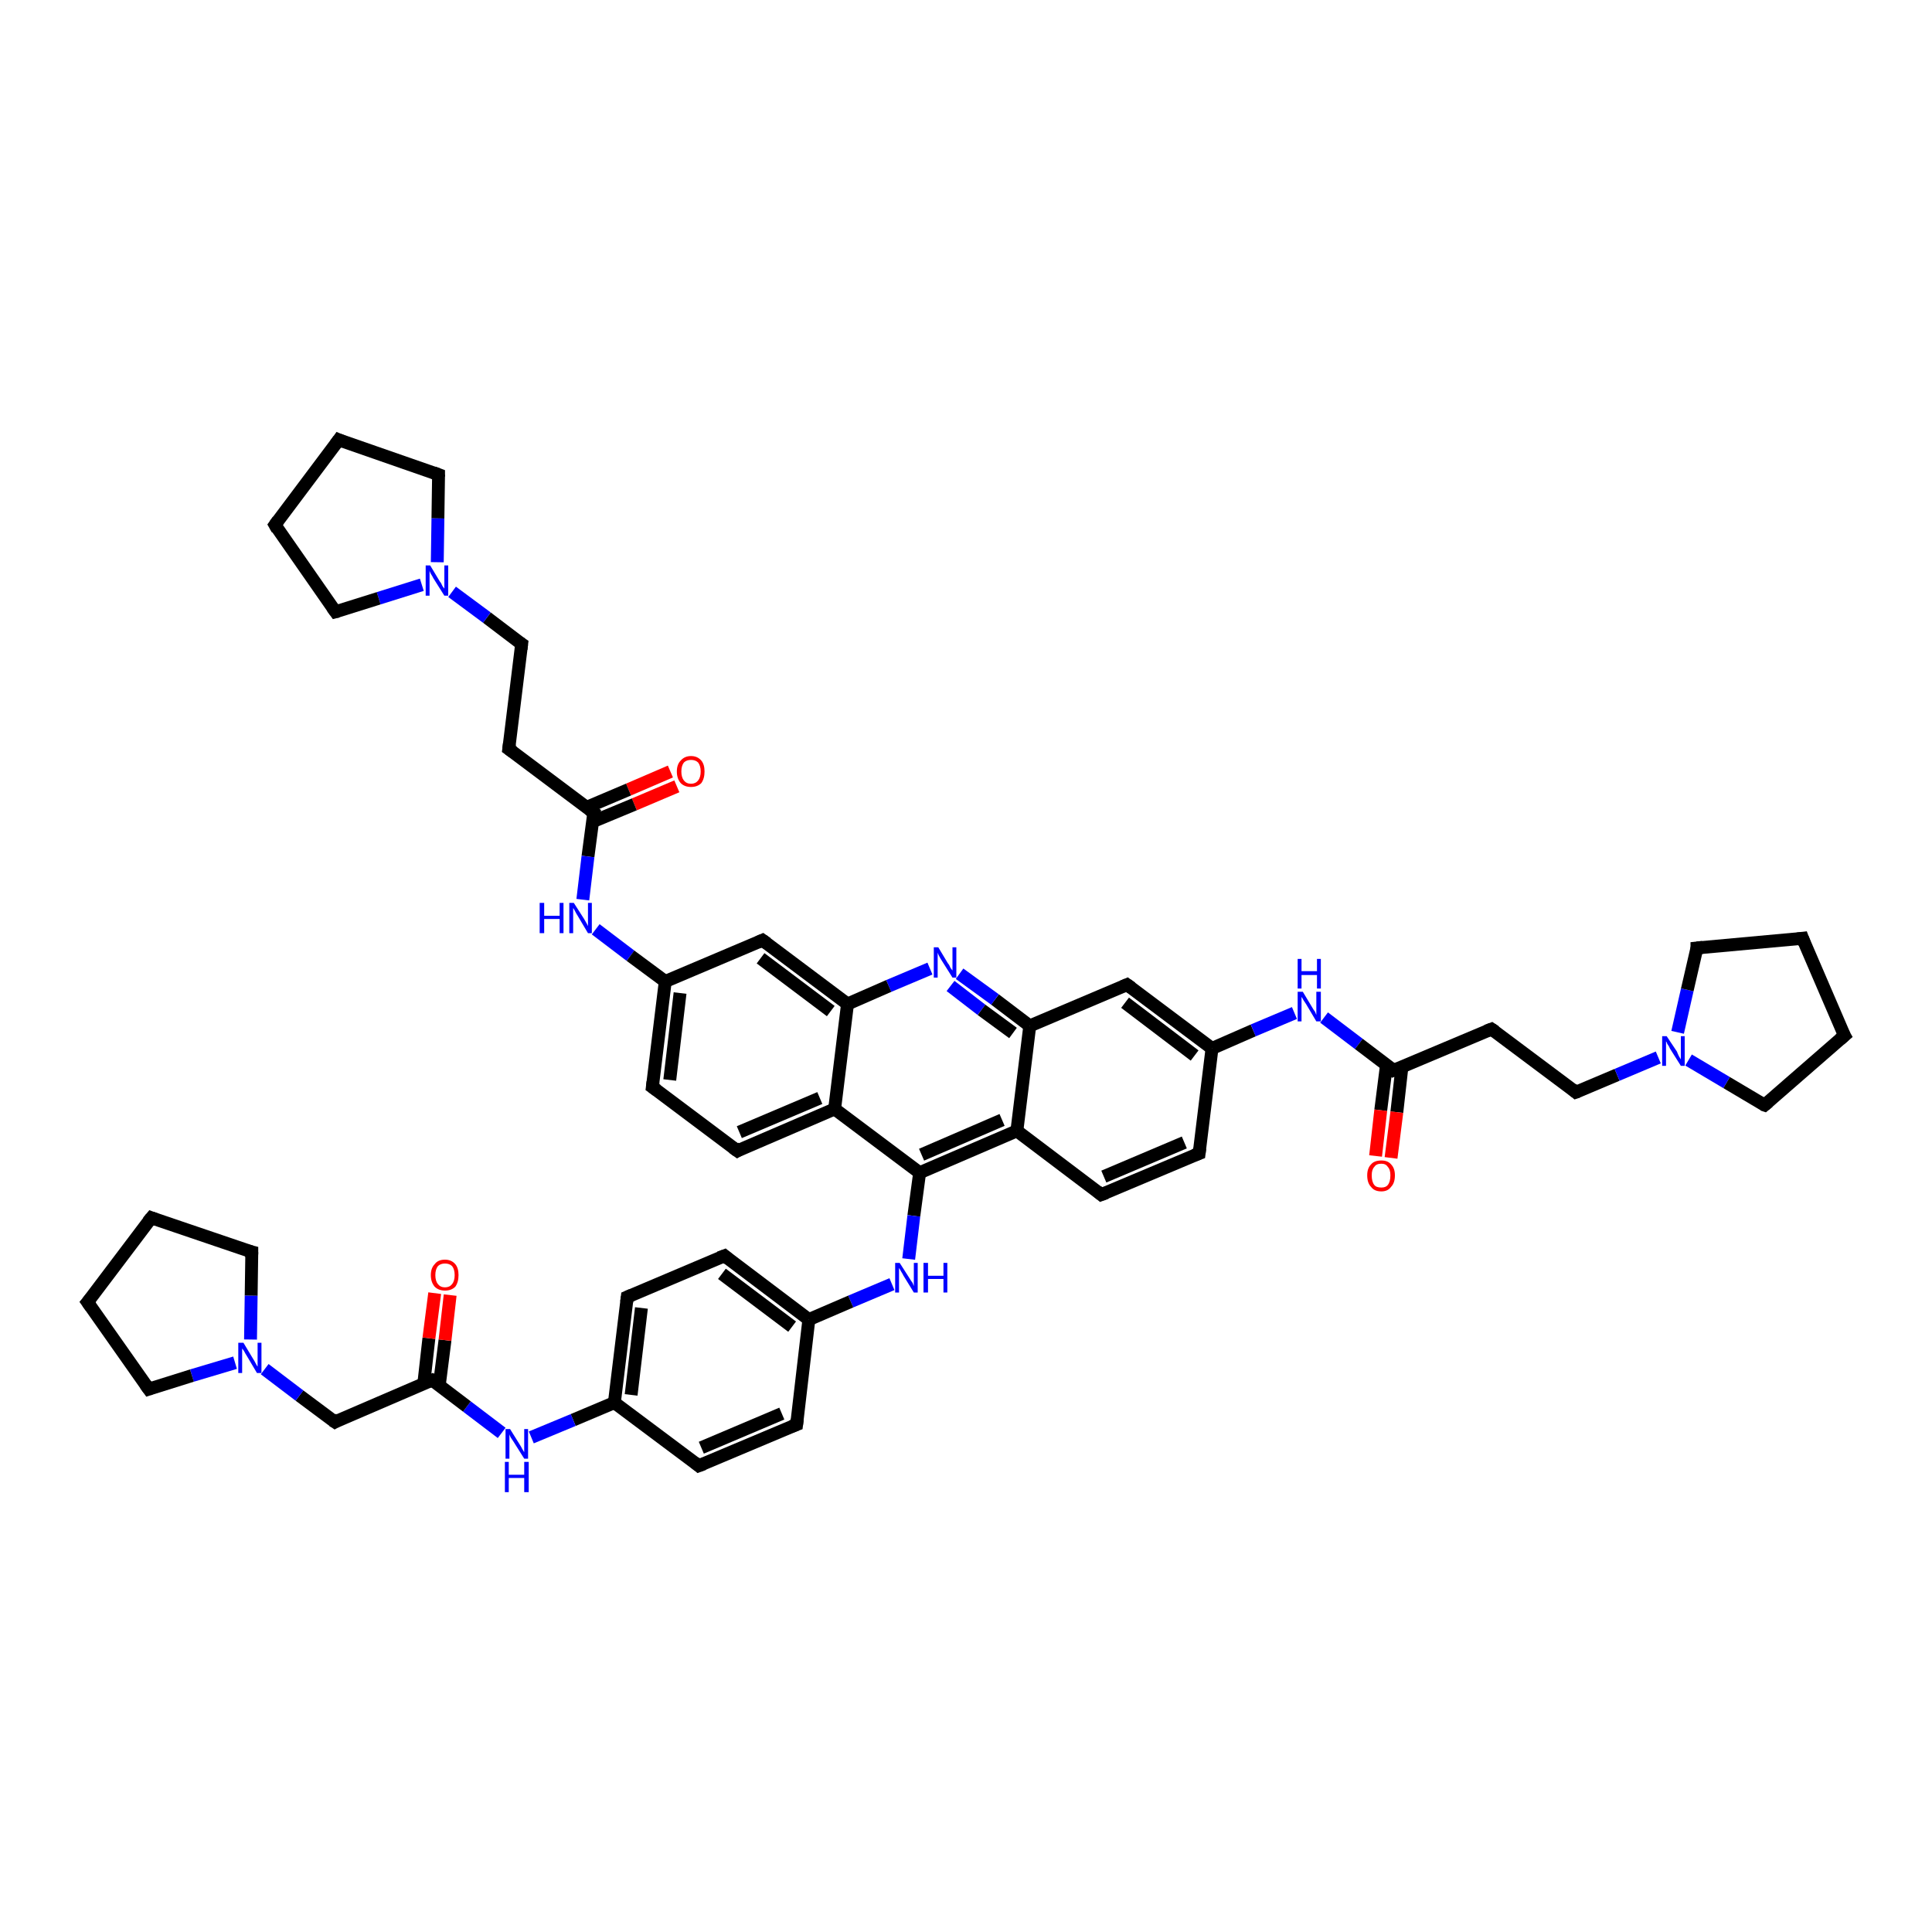 <?xml version='1.0' encoding='iso-8859-1'?>
<svg version='1.1' baseProfile='full'
              xmlns='http://www.w3.org/2000/svg'
                      xmlns:rdkit='http://www.rdkit.org/xml'
                      xmlns:xlink='http://www.w3.org/1999/xlink'
                  xml:space='preserve'
width='300px' height='300px' viewBox='0 0 300 300'>
<!-- END OF HEADER -->
<rect style='opacity:1.0;fill:#FFFFFF;stroke:none' width='300.0' height='300.0' x='0.0' y='0.0'> </rect>
<path class='bond-0 atom-0 atom-1' d='M 105.1,122.1 L 98.5,124.9' style='fill:none;fill-rule:evenodd;stroke:#FF0000;stroke-width:2.0px;stroke-linecap:butt;stroke-linejoin:miter;stroke-opacity:1' />
<path class='bond-0 atom-0 atom-1' d='M 98.5,124.9 L 92.0,127.6' style='fill:none;fill-rule:evenodd;stroke:#000000;stroke-width:2.0px;stroke-linecap:butt;stroke-linejoin:miter;stroke-opacity:1' />
<path class='bond-0 atom-0 atom-1' d='M 104.1,119.8 L 97.6,122.6' style='fill:none;fill-rule:evenodd;stroke:#FF0000;stroke-width:2.0px;stroke-linecap:butt;stroke-linejoin:miter;stroke-opacity:1' />
<path class='bond-0 atom-0 atom-1' d='M 97.6,122.6 L 91.0,125.4' style='fill:none;fill-rule:evenodd;stroke:#000000;stroke-width:2.0px;stroke-linecap:butt;stroke-linejoin:miter;stroke-opacity:1' />
<path class='bond-1 atom-1 atom-2' d='M 92.2,126.2 L 79.0,116.3' style='fill:none;fill-rule:evenodd;stroke:#000000;stroke-width:2.0px;stroke-linecap:butt;stroke-linejoin:miter;stroke-opacity:1' />
<path class='bond-2 atom-2 atom-3' d='M 79.0,116.3 L 81.0,100.0' style='fill:none;fill-rule:evenodd;stroke:#000000;stroke-width:2.0px;stroke-linecap:butt;stroke-linejoin:miter;stroke-opacity:1' />
<path class='bond-3 atom-3 atom-4' d='M 81.0,100.0 L 75.6,95.9' style='fill:none;fill-rule:evenodd;stroke:#000000;stroke-width:2.0px;stroke-linecap:butt;stroke-linejoin:miter;stroke-opacity:1' />
<path class='bond-3 atom-3 atom-4' d='M 75.6,95.9 L 70.2,91.9' style='fill:none;fill-rule:evenodd;stroke:#0000FF;stroke-width:2.0px;stroke-linecap:butt;stroke-linejoin:miter;stroke-opacity:1' />
<path class='bond-4 atom-4 atom-5' d='M 65.5,90.8 L 58.8,92.9' style='fill:none;fill-rule:evenodd;stroke:#0000FF;stroke-width:2.0px;stroke-linecap:butt;stroke-linejoin:miter;stroke-opacity:1' />
<path class='bond-4 atom-4 atom-5' d='M 58.8,92.9 L 52.1,95.0' style='fill:none;fill-rule:evenodd;stroke:#000000;stroke-width:2.0px;stroke-linecap:butt;stroke-linejoin:miter;stroke-opacity:1' />
<path class='bond-5 atom-5 atom-6' d='M 52.1,95.0 L 42.7,81.5' style='fill:none;fill-rule:evenodd;stroke:#000000;stroke-width:2.0px;stroke-linecap:butt;stroke-linejoin:miter;stroke-opacity:1' />
<path class='bond-6 atom-6 atom-7' d='M 42.7,81.5 L 52.6,68.3' style='fill:none;fill-rule:evenodd;stroke:#000000;stroke-width:2.0px;stroke-linecap:butt;stroke-linejoin:miter;stroke-opacity:1' />
<path class='bond-7 atom-7 atom-8' d='M 52.6,68.3 L 68.1,73.7' style='fill:none;fill-rule:evenodd;stroke:#000000;stroke-width:2.0px;stroke-linecap:butt;stroke-linejoin:miter;stroke-opacity:1' />
<path class='bond-8 atom-1 atom-9' d='M 92.2,126.2 L 91.3,133.0' style='fill:none;fill-rule:evenodd;stroke:#000000;stroke-width:2.0px;stroke-linecap:butt;stroke-linejoin:miter;stroke-opacity:1' />
<path class='bond-8 atom-1 atom-9' d='M 91.3,133.0 L 90.5,139.7' style='fill:none;fill-rule:evenodd;stroke:#0000FF;stroke-width:2.0px;stroke-linecap:butt;stroke-linejoin:miter;stroke-opacity:1' />
<path class='bond-9 atom-9 atom-10' d='M 92.5,144.3 L 97.9,148.4' style='fill:none;fill-rule:evenodd;stroke:#0000FF;stroke-width:2.0px;stroke-linecap:butt;stroke-linejoin:miter;stroke-opacity:1' />
<path class='bond-9 atom-9 atom-10' d='M 97.9,148.4 L 103.3,152.4' style='fill:none;fill-rule:evenodd;stroke:#000000;stroke-width:2.0px;stroke-linecap:butt;stroke-linejoin:miter;stroke-opacity:1' />
<path class='bond-10 atom-10 atom-11' d='M 103.3,152.4 L 101.3,168.8' style='fill:none;fill-rule:evenodd;stroke:#000000;stroke-width:2.0px;stroke-linecap:butt;stroke-linejoin:miter;stroke-opacity:1' />
<path class='bond-10 atom-10 atom-11' d='M 105.6,154.2 L 104.0,167.7' style='fill:none;fill-rule:evenodd;stroke:#000000;stroke-width:2.0px;stroke-linecap:butt;stroke-linejoin:miter;stroke-opacity:1' />
<path class='bond-11 atom-11 atom-12' d='M 101.3,168.8 L 114.5,178.7' style='fill:none;fill-rule:evenodd;stroke:#000000;stroke-width:2.0px;stroke-linecap:butt;stroke-linejoin:miter;stroke-opacity:1' />
<path class='bond-12 atom-12 atom-13' d='M 114.5,178.7 L 129.6,172.2' style='fill:none;fill-rule:evenodd;stroke:#000000;stroke-width:2.0px;stroke-linecap:butt;stroke-linejoin:miter;stroke-opacity:1' />
<path class='bond-12 atom-12 atom-13' d='M 114.8,175.8 L 127.3,170.5' style='fill:none;fill-rule:evenodd;stroke:#000000;stroke-width:2.0px;stroke-linecap:butt;stroke-linejoin:miter;stroke-opacity:1' />
<path class='bond-13 atom-13 atom-14' d='M 129.6,172.2 L 142.8,182.1' style='fill:none;fill-rule:evenodd;stroke:#000000;stroke-width:2.0px;stroke-linecap:butt;stroke-linejoin:miter;stroke-opacity:1' />
<path class='bond-14 atom-14 atom-15' d='M 142.8,182.1 L 141.9,188.8' style='fill:none;fill-rule:evenodd;stroke:#000000;stroke-width:2.0px;stroke-linecap:butt;stroke-linejoin:miter;stroke-opacity:1' />
<path class='bond-14 atom-14 atom-15' d='M 141.9,188.8 L 141.1,195.5' style='fill:none;fill-rule:evenodd;stroke:#0000FF;stroke-width:2.0px;stroke-linecap:butt;stroke-linejoin:miter;stroke-opacity:1' />
<path class='bond-15 atom-15 atom-16' d='M 138.5,199.4 L 132.1,202.1' style='fill:none;fill-rule:evenodd;stroke:#0000FF;stroke-width:2.0px;stroke-linecap:butt;stroke-linejoin:miter;stroke-opacity:1' />
<path class='bond-15 atom-15 atom-16' d='M 132.1,202.1 L 125.6,204.9' style='fill:none;fill-rule:evenodd;stroke:#000000;stroke-width:2.0px;stroke-linecap:butt;stroke-linejoin:miter;stroke-opacity:1' />
<path class='bond-16 atom-16 atom-17' d='M 125.6,204.9 L 112.5,195.0' style='fill:none;fill-rule:evenodd;stroke:#000000;stroke-width:2.0px;stroke-linecap:butt;stroke-linejoin:miter;stroke-opacity:1' />
<path class='bond-16 atom-16 atom-17' d='M 123.0,206.0 L 112.1,197.8' style='fill:none;fill-rule:evenodd;stroke:#000000;stroke-width:2.0px;stroke-linecap:butt;stroke-linejoin:miter;stroke-opacity:1' />
<path class='bond-17 atom-17 atom-18' d='M 112.5,195.0 L 97.4,201.4' style='fill:none;fill-rule:evenodd;stroke:#000000;stroke-width:2.0px;stroke-linecap:butt;stroke-linejoin:miter;stroke-opacity:1' />
<path class='bond-18 atom-18 atom-19' d='M 97.4,201.4 L 95.4,217.8' style='fill:none;fill-rule:evenodd;stroke:#000000;stroke-width:2.0px;stroke-linecap:butt;stroke-linejoin:miter;stroke-opacity:1' />
<path class='bond-18 atom-18 atom-19' d='M 99.6,203.1 L 98.0,216.6' style='fill:none;fill-rule:evenodd;stroke:#000000;stroke-width:2.0px;stroke-linecap:butt;stroke-linejoin:miter;stroke-opacity:1' />
<path class='bond-19 atom-19 atom-20' d='M 95.4,217.8 L 89.0,220.5' style='fill:none;fill-rule:evenodd;stroke:#000000;stroke-width:2.0px;stroke-linecap:butt;stroke-linejoin:miter;stroke-opacity:1' />
<path class='bond-19 atom-19 atom-20' d='M 89.0,220.5 L 82.5,223.2' style='fill:none;fill-rule:evenodd;stroke:#0000FF;stroke-width:2.0px;stroke-linecap:butt;stroke-linejoin:miter;stroke-opacity:1' />
<path class='bond-20 atom-20 atom-21' d='M 77.9,222.5 L 72.5,218.4' style='fill:none;fill-rule:evenodd;stroke:#0000FF;stroke-width:2.0px;stroke-linecap:butt;stroke-linejoin:miter;stroke-opacity:1' />
<path class='bond-20 atom-20 atom-21' d='M 72.5,218.4 L 67.1,214.3' style='fill:none;fill-rule:evenodd;stroke:#000000;stroke-width:2.0px;stroke-linecap:butt;stroke-linejoin:miter;stroke-opacity:1' />
<path class='bond-21 atom-21 atom-22' d='M 68.2,215.2 L 69.1,208.1' style='fill:none;fill-rule:evenodd;stroke:#000000;stroke-width:2.0px;stroke-linecap:butt;stroke-linejoin:miter;stroke-opacity:1' />
<path class='bond-21 atom-21 atom-22' d='M 69.1,208.1 L 69.9,201.1' style='fill:none;fill-rule:evenodd;stroke:#FF0000;stroke-width:2.0px;stroke-linecap:butt;stroke-linejoin:miter;stroke-opacity:1' />
<path class='bond-21 atom-21 atom-22' d='M 65.8,214.9 L 66.6,207.8' style='fill:none;fill-rule:evenodd;stroke:#000000;stroke-width:2.0px;stroke-linecap:butt;stroke-linejoin:miter;stroke-opacity:1' />
<path class='bond-21 atom-21 atom-22' d='M 66.6,207.8 L 67.5,200.8' style='fill:none;fill-rule:evenodd;stroke:#FF0000;stroke-width:2.0px;stroke-linecap:butt;stroke-linejoin:miter;stroke-opacity:1' />
<path class='bond-22 atom-21 atom-23' d='M 67.1,214.3 L 52.0,220.8' style='fill:none;fill-rule:evenodd;stroke:#000000;stroke-width:2.0px;stroke-linecap:butt;stroke-linejoin:miter;stroke-opacity:1' />
<path class='bond-23 atom-23 atom-24' d='M 52.0,220.8 L 46.5,216.7' style='fill:none;fill-rule:evenodd;stroke:#000000;stroke-width:2.0px;stroke-linecap:butt;stroke-linejoin:miter;stroke-opacity:1' />
<path class='bond-23 atom-23 atom-24' d='M 46.5,216.7 L 41.1,212.6' style='fill:none;fill-rule:evenodd;stroke:#0000FF;stroke-width:2.0px;stroke-linecap:butt;stroke-linejoin:miter;stroke-opacity:1' />
<path class='bond-24 atom-24 atom-25' d='M 36.5,211.6 L 29.8,213.6' style='fill:none;fill-rule:evenodd;stroke:#0000FF;stroke-width:2.0px;stroke-linecap:butt;stroke-linejoin:miter;stroke-opacity:1' />
<path class='bond-24 atom-24 atom-25' d='M 29.8,213.6 L 23.1,215.7' style='fill:none;fill-rule:evenodd;stroke:#000000;stroke-width:2.0px;stroke-linecap:butt;stroke-linejoin:miter;stroke-opacity:1' />
<path class='bond-25 atom-25 atom-26' d='M 23.1,215.7 L 13.6,202.2' style='fill:none;fill-rule:evenodd;stroke:#000000;stroke-width:2.0px;stroke-linecap:butt;stroke-linejoin:miter;stroke-opacity:1' />
<path class='bond-26 atom-26 atom-27' d='M 13.6,202.2 L 23.5,189.1' style='fill:none;fill-rule:evenodd;stroke:#000000;stroke-width:2.0px;stroke-linecap:butt;stroke-linejoin:miter;stroke-opacity:1' />
<path class='bond-27 atom-27 atom-28' d='M 23.5,189.1 L 39.1,194.4' style='fill:none;fill-rule:evenodd;stroke:#000000;stroke-width:2.0px;stroke-linecap:butt;stroke-linejoin:miter;stroke-opacity:1' />
<path class='bond-28 atom-19 atom-29' d='M 95.4,217.8 L 108.5,227.6' style='fill:none;fill-rule:evenodd;stroke:#000000;stroke-width:2.0px;stroke-linecap:butt;stroke-linejoin:miter;stroke-opacity:1' />
<path class='bond-29 atom-29 atom-30' d='M 108.5,227.6 L 123.7,221.2' style='fill:none;fill-rule:evenodd;stroke:#000000;stroke-width:2.0px;stroke-linecap:butt;stroke-linejoin:miter;stroke-opacity:1' />
<path class='bond-29 atom-29 atom-30' d='M 108.9,224.8 L 121.4,219.5' style='fill:none;fill-rule:evenodd;stroke:#000000;stroke-width:2.0px;stroke-linecap:butt;stroke-linejoin:miter;stroke-opacity:1' />
<path class='bond-30 atom-14 atom-31' d='M 142.8,182.1 L 157.9,175.6' style='fill:none;fill-rule:evenodd;stroke:#000000;stroke-width:2.0px;stroke-linecap:butt;stroke-linejoin:miter;stroke-opacity:1' />
<path class='bond-30 atom-14 atom-31' d='M 143.1,179.3 L 155.6,173.9' style='fill:none;fill-rule:evenodd;stroke:#000000;stroke-width:2.0px;stroke-linecap:butt;stroke-linejoin:miter;stroke-opacity:1' />
<path class='bond-31 atom-31 atom-32' d='M 157.9,175.6 L 171.0,185.5' style='fill:none;fill-rule:evenodd;stroke:#000000;stroke-width:2.0px;stroke-linecap:butt;stroke-linejoin:miter;stroke-opacity:1' />
<path class='bond-32 atom-32 atom-33' d='M 171.0,185.5 L 186.2,179.1' style='fill:none;fill-rule:evenodd;stroke:#000000;stroke-width:2.0px;stroke-linecap:butt;stroke-linejoin:miter;stroke-opacity:1' />
<path class='bond-32 atom-32 atom-33' d='M 171.4,182.7 L 183.9,177.4' style='fill:none;fill-rule:evenodd;stroke:#000000;stroke-width:2.0px;stroke-linecap:butt;stroke-linejoin:miter;stroke-opacity:1' />
<path class='bond-33 atom-33 atom-34' d='M 186.2,179.1 L 188.2,162.8' style='fill:none;fill-rule:evenodd;stroke:#000000;stroke-width:2.0px;stroke-linecap:butt;stroke-linejoin:miter;stroke-opacity:1' />
<path class='bond-34 atom-34 atom-35' d='M 188.2,162.8 L 194.6,160.0' style='fill:none;fill-rule:evenodd;stroke:#000000;stroke-width:2.0px;stroke-linecap:butt;stroke-linejoin:miter;stroke-opacity:1' />
<path class='bond-34 atom-34 atom-35' d='M 194.6,160.0 L 201.0,157.3' style='fill:none;fill-rule:evenodd;stroke:#0000FF;stroke-width:2.0px;stroke-linecap:butt;stroke-linejoin:miter;stroke-opacity:1' />
<path class='bond-35 atom-35 atom-36' d='M 205.6,158.0 L 211.0,162.1' style='fill:none;fill-rule:evenodd;stroke:#0000FF;stroke-width:2.0px;stroke-linecap:butt;stroke-linejoin:miter;stroke-opacity:1' />
<path class='bond-35 atom-35 atom-36' d='M 211.0,162.1 L 216.4,166.2' style='fill:none;fill-rule:evenodd;stroke:#000000;stroke-width:2.0px;stroke-linecap:butt;stroke-linejoin:miter;stroke-opacity:1' />
<path class='bond-36 atom-36 atom-37' d='M 215.3,165.3 L 214.4,172.4' style='fill:none;fill-rule:evenodd;stroke:#000000;stroke-width:2.0px;stroke-linecap:butt;stroke-linejoin:miter;stroke-opacity:1' />
<path class='bond-36 atom-36 atom-37' d='M 214.4,172.4 L 213.6,179.5' style='fill:none;fill-rule:evenodd;stroke:#FF0000;stroke-width:2.0px;stroke-linecap:butt;stroke-linejoin:miter;stroke-opacity:1' />
<path class='bond-36 atom-36 atom-37' d='M 217.7,165.6 L 216.9,172.7' style='fill:none;fill-rule:evenodd;stroke:#000000;stroke-width:2.0px;stroke-linecap:butt;stroke-linejoin:miter;stroke-opacity:1' />
<path class='bond-36 atom-36 atom-37' d='M 216.9,172.7 L 216.0,179.8' style='fill:none;fill-rule:evenodd;stroke:#FF0000;stroke-width:2.0px;stroke-linecap:butt;stroke-linejoin:miter;stroke-opacity:1' />
<path class='bond-37 atom-36 atom-38' d='M 216.4,166.2 L 231.6,159.8' style='fill:none;fill-rule:evenodd;stroke:#000000;stroke-width:2.0px;stroke-linecap:butt;stroke-linejoin:miter;stroke-opacity:1' />
<path class='bond-38 atom-38 atom-39' d='M 231.6,159.8 L 244.7,169.6' style='fill:none;fill-rule:evenodd;stroke:#000000;stroke-width:2.0px;stroke-linecap:butt;stroke-linejoin:miter;stroke-opacity:1' />
<path class='bond-39 atom-39 atom-40' d='M 244.7,169.6 L 251.1,166.9' style='fill:none;fill-rule:evenodd;stroke:#000000;stroke-width:2.0px;stroke-linecap:butt;stroke-linejoin:miter;stroke-opacity:1' />
<path class='bond-39 atom-39 atom-40' d='M 251.1,166.9 L 257.5,164.2' style='fill:none;fill-rule:evenodd;stroke:#0000FF;stroke-width:2.0px;stroke-linecap:butt;stroke-linejoin:miter;stroke-opacity:1' />
<path class='bond-40 atom-40 atom-41' d='M 260.5,160.3 L 262.0,153.7' style='fill:none;fill-rule:evenodd;stroke:#0000FF;stroke-width:2.0px;stroke-linecap:butt;stroke-linejoin:miter;stroke-opacity:1' />
<path class='bond-40 atom-40 atom-41' d='M 262.0,153.7 L 263.5,147.2' style='fill:none;fill-rule:evenodd;stroke:#000000;stroke-width:2.0px;stroke-linecap:butt;stroke-linejoin:miter;stroke-opacity:1' />
<path class='bond-41 atom-41 atom-42' d='M 263.5,147.2 L 279.9,145.7' style='fill:none;fill-rule:evenodd;stroke:#000000;stroke-width:2.0px;stroke-linecap:butt;stroke-linejoin:miter;stroke-opacity:1' />
<path class='bond-42 atom-42 atom-43' d='M 279.9,145.7 L 286.4,160.8' style='fill:none;fill-rule:evenodd;stroke:#000000;stroke-width:2.0px;stroke-linecap:butt;stroke-linejoin:miter;stroke-opacity:1' />
<path class='bond-43 atom-43 atom-44' d='M 286.4,160.8 L 274.0,171.6' style='fill:none;fill-rule:evenodd;stroke:#000000;stroke-width:2.0px;stroke-linecap:butt;stroke-linejoin:miter;stroke-opacity:1' />
<path class='bond-44 atom-34 atom-45' d='M 188.2,162.8 L 175.0,152.9' style='fill:none;fill-rule:evenodd;stroke:#000000;stroke-width:2.0px;stroke-linecap:butt;stroke-linejoin:miter;stroke-opacity:1' />
<path class='bond-44 atom-34 atom-45' d='M 185.5,163.9 L 174.7,155.7' style='fill:none;fill-rule:evenodd;stroke:#000000;stroke-width:2.0px;stroke-linecap:butt;stroke-linejoin:miter;stroke-opacity:1' />
<path class='bond-45 atom-45 atom-46' d='M 175.0,152.9 L 159.9,159.3' style='fill:none;fill-rule:evenodd;stroke:#000000;stroke-width:2.0px;stroke-linecap:butt;stroke-linejoin:miter;stroke-opacity:1' />
<path class='bond-46 atom-46 atom-47' d='M 159.9,159.3 L 154.5,155.2' style='fill:none;fill-rule:evenodd;stroke:#000000;stroke-width:2.0px;stroke-linecap:butt;stroke-linejoin:miter;stroke-opacity:1' />
<path class='bond-46 atom-46 atom-47' d='M 154.5,155.2 L 149.0,151.2' style='fill:none;fill-rule:evenodd;stroke:#0000FF;stroke-width:2.0px;stroke-linecap:butt;stroke-linejoin:miter;stroke-opacity:1' />
<path class='bond-46 atom-46 atom-47' d='M 157.3,160.4 L 152.4,156.8' style='fill:none;fill-rule:evenodd;stroke:#000000;stroke-width:2.0px;stroke-linecap:butt;stroke-linejoin:miter;stroke-opacity:1' />
<path class='bond-46 atom-46 atom-47' d='M 152.4,156.8 L 147.6,153.1' style='fill:none;fill-rule:evenodd;stroke:#0000FF;stroke-width:2.0px;stroke-linecap:butt;stroke-linejoin:miter;stroke-opacity:1' />
<path class='bond-47 atom-47 atom-48' d='M 144.4,150.4 L 138.0,153.1' style='fill:none;fill-rule:evenodd;stroke:#0000FF;stroke-width:2.0px;stroke-linecap:butt;stroke-linejoin:miter;stroke-opacity:1' />
<path class='bond-47 atom-47 atom-48' d='M 138.0,153.1 L 131.6,155.9' style='fill:none;fill-rule:evenodd;stroke:#000000;stroke-width:2.0px;stroke-linecap:butt;stroke-linejoin:miter;stroke-opacity:1' />
<path class='bond-48 atom-48 atom-49' d='M 131.6,155.9 L 118.4,146.0' style='fill:none;fill-rule:evenodd;stroke:#000000;stroke-width:2.0px;stroke-linecap:butt;stroke-linejoin:miter;stroke-opacity:1' />
<path class='bond-48 atom-48 atom-49' d='M 129.0,157.0 L 118.1,148.8' style='fill:none;fill-rule:evenodd;stroke:#000000;stroke-width:2.0px;stroke-linecap:butt;stroke-linejoin:miter;stroke-opacity:1' />
<path class='bond-49 atom-8 atom-4' d='M 68.1,73.7 L 68.0,80.5' style='fill:none;fill-rule:evenodd;stroke:#000000;stroke-width:2.0px;stroke-linecap:butt;stroke-linejoin:miter;stroke-opacity:1' />
<path class='bond-49 atom-8 atom-4' d='M 68.0,80.5 L 67.9,87.3' style='fill:none;fill-rule:evenodd;stroke:#0000FF;stroke-width:2.0px;stroke-linecap:butt;stroke-linejoin:miter;stroke-opacity:1' />
<path class='bond-50 atom-49 atom-10' d='M 118.4,146.0 L 103.3,152.4' style='fill:none;fill-rule:evenodd;stroke:#000000;stroke-width:2.0px;stroke-linecap:butt;stroke-linejoin:miter;stroke-opacity:1' />
<path class='bond-51 atom-48 atom-13' d='M 131.6,155.9 L 129.6,172.2' style='fill:none;fill-rule:evenodd;stroke:#000000;stroke-width:2.0px;stroke-linecap:butt;stroke-linejoin:miter;stroke-opacity:1' />
<path class='bond-52 atom-30 atom-16' d='M 123.7,221.2 L 125.6,204.9' style='fill:none;fill-rule:evenodd;stroke:#000000;stroke-width:2.0px;stroke-linecap:butt;stroke-linejoin:miter;stroke-opacity:1' />
<path class='bond-53 atom-46 atom-31' d='M 159.9,159.3 L 157.9,175.6' style='fill:none;fill-rule:evenodd;stroke:#000000;stroke-width:2.0px;stroke-linecap:butt;stroke-linejoin:miter;stroke-opacity:1' />
<path class='bond-54 atom-28 atom-24' d='M 39.1,194.4 L 39.0,201.2' style='fill:none;fill-rule:evenodd;stroke:#000000;stroke-width:2.0px;stroke-linecap:butt;stroke-linejoin:miter;stroke-opacity:1' />
<path class='bond-54 atom-28 atom-24' d='M 39.0,201.2 L 38.9,208.0' style='fill:none;fill-rule:evenodd;stroke:#0000FF;stroke-width:2.0px;stroke-linecap:butt;stroke-linejoin:miter;stroke-opacity:1' />
<path class='bond-55 atom-44 atom-40' d='M 274.0,171.6 L 268.1,168.1' style='fill:none;fill-rule:evenodd;stroke:#000000;stroke-width:2.0px;stroke-linecap:butt;stroke-linejoin:miter;stroke-opacity:1' />
<path class='bond-55 atom-44 atom-40' d='M 268.1,168.1 L 262.2,164.6' style='fill:none;fill-rule:evenodd;stroke:#0000FF;stroke-width:2.0px;stroke-linecap:butt;stroke-linejoin:miter;stroke-opacity:1' />
<path d='M 91.5,125.7 L 92.2,126.2 L 92.1,126.6' style='fill:none;stroke:#000000;stroke-width:2.0px;stroke-linecap:butt;stroke-linejoin:miter;stroke-opacity:1;' />
<path d='M 79.7,116.8 L 79.0,116.3 L 79.1,115.5' style='fill:none;stroke:#000000;stroke-width:2.0px;stroke-linecap:butt;stroke-linejoin:miter;stroke-opacity:1;' />
<path d='M 80.9,100.8 L 81.0,100.0 L 80.7,99.8' style='fill:none;stroke:#000000;stroke-width:2.0px;stroke-linecap:butt;stroke-linejoin:miter;stroke-opacity:1;' />
<path d='M 52.5,94.9 L 52.1,95.0 L 51.6,94.3' style='fill:none;stroke:#000000;stroke-width:2.0px;stroke-linecap:butt;stroke-linejoin:miter;stroke-opacity:1;' />
<path d='M 43.1,82.2 L 42.7,81.5 L 43.2,80.8' style='fill:none;stroke:#000000;stroke-width:2.0px;stroke-linecap:butt;stroke-linejoin:miter;stroke-opacity:1;' />
<path d='M 52.1,69.0 L 52.6,68.3 L 53.3,68.6' style='fill:none;stroke:#000000;stroke-width:2.0px;stroke-linecap:butt;stroke-linejoin:miter;stroke-opacity:1;' />
<path d='M 67.3,73.4 L 68.1,73.7 L 68.1,74.0' style='fill:none;stroke:#000000;stroke-width:2.0px;stroke-linecap:butt;stroke-linejoin:miter;stroke-opacity:1;' />
<path d='M 101.4,168.0 L 101.3,168.8 L 102.0,169.3' style='fill:none;stroke:#000000;stroke-width:2.0px;stroke-linecap:butt;stroke-linejoin:miter;stroke-opacity:1;' />
<path d='M 113.8,178.2 L 114.5,178.7 L 115.2,178.3' style='fill:none;stroke:#000000;stroke-width:2.0px;stroke-linecap:butt;stroke-linejoin:miter;stroke-opacity:1;' />
<path d='M 113.1,195.5 L 112.5,195.0 L 111.7,195.3' style='fill:none;stroke:#000000;stroke-width:2.0px;stroke-linecap:butt;stroke-linejoin:miter;stroke-opacity:1;' />
<path d='M 98.1,201.1 L 97.4,201.4 L 97.3,202.2' style='fill:none;stroke:#000000;stroke-width:2.0px;stroke-linecap:butt;stroke-linejoin:miter;stroke-opacity:1;' />
<path d='M 67.4,214.5 L 67.1,214.3 L 66.3,214.6' style='fill:none;stroke:#000000;stroke-width:2.0px;stroke-linecap:butt;stroke-linejoin:miter;stroke-opacity:1;' />
<path d='M 52.7,220.4 L 52.0,220.8 L 51.7,220.6' style='fill:none;stroke:#000000;stroke-width:2.0px;stroke-linecap:butt;stroke-linejoin:miter;stroke-opacity:1;' />
<path d='M 23.4,215.6 L 23.1,215.7 L 22.6,215.0' style='fill:none;stroke:#000000;stroke-width:2.0px;stroke-linecap:butt;stroke-linejoin:miter;stroke-opacity:1;' />
<path d='M 14.1,202.9 L 13.6,202.2 L 14.1,201.6' style='fill:none;stroke:#000000;stroke-width:2.0px;stroke-linecap:butt;stroke-linejoin:miter;stroke-opacity:1;' />
<path d='M 23.0,189.7 L 23.5,189.1 L 24.3,189.4' style='fill:none;stroke:#000000;stroke-width:2.0px;stroke-linecap:butt;stroke-linejoin:miter;stroke-opacity:1;' />
<path d='M 38.3,194.2 L 39.1,194.4 L 39.1,194.8' style='fill:none;stroke:#000000;stroke-width:2.0px;stroke-linecap:butt;stroke-linejoin:miter;stroke-opacity:1;' />
<path d='M 107.9,227.1 L 108.5,227.6 L 109.3,227.3' style='fill:none;stroke:#000000;stroke-width:2.0px;stroke-linecap:butt;stroke-linejoin:miter;stroke-opacity:1;' />
<path d='M 122.9,221.5 L 123.7,221.2 L 123.8,220.4' style='fill:none;stroke:#000000;stroke-width:2.0px;stroke-linecap:butt;stroke-linejoin:miter;stroke-opacity:1;' />
<path d='M 170.4,185.0 L 171.0,185.5 L 171.8,185.2' style='fill:none;stroke:#000000;stroke-width:2.0px;stroke-linecap:butt;stroke-linejoin:miter;stroke-opacity:1;' />
<path d='M 185.4,179.4 L 186.2,179.1 L 186.3,178.3' style='fill:none;stroke:#000000;stroke-width:2.0px;stroke-linecap:butt;stroke-linejoin:miter;stroke-opacity:1;' />
<path d='M 216.2,166.0 L 216.4,166.2 L 217.2,165.9' style='fill:none;stroke:#000000;stroke-width:2.0px;stroke-linecap:butt;stroke-linejoin:miter;stroke-opacity:1;' />
<path d='M 230.8,160.1 L 231.6,159.8 L 232.2,160.2' style='fill:none;stroke:#000000;stroke-width:2.0px;stroke-linecap:butt;stroke-linejoin:miter;stroke-opacity:1;' />
<path d='M 244.1,169.1 L 244.7,169.6 L 245.0,169.5' style='fill:none;stroke:#000000;stroke-width:2.0px;stroke-linecap:butt;stroke-linejoin:miter;stroke-opacity:1;' />
<path d='M 263.5,147.5 L 263.5,147.2 L 264.4,147.1' style='fill:none;stroke:#000000;stroke-width:2.0px;stroke-linecap:butt;stroke-linejoin:miter;stroke-opacity:1;' />
<path d='M 279.1,145.8 L 279.9,145.7 L 280.2,146.5' style='fill:none;stroke:#000000;stroke-width:2.0px;stroke-linecap:butt;stroke-linejoin:miter;stroke-opacity:1;' />
<path d='M 286.0,160.1 L 286.4,160.8 L 285.7,161.4' style='fill:none;stroke:#000000;stroke-width:2.0px;stroke-linecap:butt;stroke-linejoin:miter;stroke-opacity:1;' />
<path d='M 274.6,171.1 L 274.0,171.6 L 273.7,171.5' style='fill:none;stroke:#000000;stroke-width:2.0px;stroke-linecap:butt;stroke-linejoin:miter;stroke-opacity:1;' />
<path d='M 175.7,153.4 L 175.0,152.9 L 174.3,153.2' style='fill:none;stroke:#000000;stroke-width:2.0px;stroke-linecap:butt;stroke-linejoin:miter;stroke-opacity:1;' />
<path d='M 119.1,146.5 L 118.4,146.0 L 117.7,146.3' style='fill:none;stroke:#000000;stroke-width:2.0px;stroke-linecap:butt;stroke-linejoin:miter;stroke-opacity:1;' />
<path class='atom-0' d='M 105.1 119.8
Q 105.1 118.7, 105.7 118.1
Q 106.3 117.4, 107.3 117.4
Q 108.3 117.4, 108.9 118.1
Q 109.4 118.7, 109.4 119.8
Q 109.4 120.9, 108.9 121.6
Q 108.3 122.2, 107.3 122.2
Q 106.3 122.2, 105.7 121.6
Q 105.1 120.9, 105.1 119.8
M 107.3 121.7
Q 108.0 121.7, 108.4 121.2
Q 108.8 120.7, 108.8 119.8
Q 108.8 118.9, 108.4 118.4
Q 108.0 118.0, 107.3 118.0
Q 106.6 118.0, 106.2 118.4
Q 105.8 118.9, 105.8 119.8
Q 105.8 120.7, 106.2 121.2
Q 106.6 121.7, 107.3 121.7
' fill='#FF0000'/>
<path class='atom-4' d='M 66.8 87.8
L 68.3 90.3
Q 68.5 90.5, 68.7 91.0
Q 69.0 91.4, 69.0 91.4
L 69.0 87.8
L 69.6 87.8
L 69.6 92.5
L 69.0 92.5
L 67.3 89.8
Q 67.1 89.4, 66.9 89.1
Q 66.7 88.7, 66.7 88.6
L 66.7 92.5
L 66.1 92.5
L 66.1 87.8
L 66.8 87.8
' fill='#0000FF'/>
<path class='atom-9' d='M 83.8 140.2
L 84.5 140.2
L 84.5 142.2
L 86.9 142.2
L 86.9 140.2
L 87.5 140.2
L 87.5 144.9
L 86.9 144.9
L 86.9 142.7
L 84.5 142.7
L 84.5 144.9
L 83.8 144.9
L 83.8 140.2
' fill='#0000FF'/>
<path class='atom-9' d='M 89.1 140.2
L 90.7 142.7
Q 90.8 142.9, 91.1 143.4
Q 91.3 143.8, 91.3 143.8
L 91.3 140.2
L 91.9 140.2
L 91.9 144.9
L 91.3 144.9
L 89.7 142.2
Q 89.5 141.9, 89.3 141.5
Q 89.1 141.1, 89.0 141.0
L 89.0 144.9
L 88.4 144.9
L 88.4 140.2
L 89.1 140.2
' fill='#0000FF'/>
<path class='atom-15' d='M 139.7 196.1
L 141.3 198.6
Q 141.4 198.8, 141.7 199.2
Q 141.9 199.7, 141.9 199.7
L 141.9 196.1
L 142.5 196.1
L 142.5 200.7
L 141.9 200.7
L 140.3 198.1
Q 140.1 197.7, 139.9 197.4
Q 139.7 197.0, 139.6 196.9
L 139.6 200.7
L 139.0 200.7
L 139.0 196.1
L 139.7 196.1
' fill='#0000FF'/>
<path class='atom-15' d='M 143.4 196.1
L 144.1 196.1
L 144.1 198.1
L 146.5 198.1
L 146.5 196.1
L 147.1 196.1
L 147.1 200.7
L 146.5 200.7
L 146.5 198.6
L 144.1 198.6
L 144.1 200.7
L 143.4 200.7
L 143.4 196.1
' fill='#0000FF'/>
<path class='atom-20' d='M 79.2 221.9
L 80.7 224.3
Q 80.9 224.6, 81.1 225.0
Q 81.4 225.5, 81.4 225.5
L 81.4 221.9
L 82.0 221.9
L 82.0 226.5
L 81.4 226.5
L 79.7 223.8
Q 79.5 223.5, 79.3 223.2
Q 79.1 222.8, 79.1 222.7
L 79.1 226.5
L 78.5 226.5
L 78.5 221.9
L 79.2 221.9
' fill='#0000FF'/>
<path class='atom-20' d='M 78.4 227.0
L 79.0 227.0
L 79.0 229.0
L 81.4 229.0
L 81.4 227.0
L 82.1 227.0
L 82.1 231.7
L 81.4 231.7
L 81.4 229.5
L 79.0 229.5
L 79.0 231.7
L 78.4 231.7
L 78.4 227.0
' fill='#0000FF'/>
<path class='atom-22' d='M 66.9 198.0
Q 66.9 196.9, 67.5 196.3
Q 68.0 195.6, 69.1 195.6
Q 70.1 195.6, 70.7 196.3
Q 71.2 196.9, 71.2 198.0
Q 71.2 199.1, 70.7 199.8
Q 70.1 200.4, 69.1 200.4
Q 68.1 200.4, 67.5 199.8
Q 66.9 199.1, 66.9 198.0
M 69.1 199.9
Q 69.8 199.9, 70.2 199.4
Q 70.6 198.9, 70.6 198.0
Q 70.6 197.1, 70.2 196.6
Q 69.8 196.2, 69.1 196.2
Q 68.4 196.2, 68.0 196.6
Q 67.6 197.1, 67.6 198.0
Q 67.6 198.9, 68.0 199.4
Q 68.4 199.9, 69.1 199.9
' fill='#FF0000'/>
<path class='atom-24' d='M 37.8 208.5
L 39.3 211.0
Q 39.5 211.3, 39.7 211.7
Q 39.9 212.1, 40.0 212.2
L 40.0 208.5
L 40.6 208.5
L 40.6 213.2
L 39.9 213.2
L 38.3 210.5
Q 38.1 210.2, 37.9 209.8
Q 37.7 209.5, 37.6 209.4
L 37.6 213.2
L 37.0 213.2
L 37.0 208.5
L 37.8 208.5
' fill='#0000FF'/>
<path class='atom-35' d='M 202.3 154.0
L 203.8 156.5
Q 203.9 156.7, 204.2 157.1
Q 204.4 157.6, 204.4 157.6
L 204.4 154.0
L 205.1 154.0
L 205.1 158.6
L 204.4 158.6
L 202.8 155.9
Q 202.6 155.6, 202.4 155.3
Q 202.2 154.9, 202.1 154.8
L 202.1 158.6
L 201.5 158.6
L 201.5 154.0
L 202.3 154.0
' fill='#0000FF'/>
<path class='atom-35' d='M 201.5 148.9
L 202.1 148.9
L 202.1 150.8
L 204.5 150.8
L 204.5 148.9
L 205.1 148.9
L 205.1 153.5
L 204.5 153.5
L 204.5 151.4
L 202.1 151.4
L 202.1 153.5
L 201.5 153.5
L 201.5 148.9
' fill='#0000FF'/>
<path class='atom-37' d='M 212.3 182.5
Q 212.3 181.4, 212.9 180.8
Q 213.4 180.2, 214.5 180.2
Q 215.5 180.2, 216.0 180.8
Q 216.6 181.4, 216.6 182.5
Q 216.6 183.7, 216.0 184.3
Q 215.5 185.0, 214.5 185.0
Q 213.4 185.0, 212.9 184.3
Q 212.3 183.7, 212.3 182.5
M 214.5 184.4
Q 215.2 184.4, 215.5 184.0
Q 215.9 183.5, 215.9 182.5
Q 215.9 181.6, 215.5 181.2
Q 215.2 180.7, 214.5 180.7
Q 213.7 180.7, 213.4 181.2
Q 213.0 181.6, 213.0 182.5
Q 213.0 183.5, 213.4 184.0
Q 213.7 184.4, 214.5 184.4
' fill='#FF0000'/>
<path class='atom-40' d='M 258.8 160.9
L 260.4 163.3
Q 260.5 163.6, 260.7 164.0
Q 261.0 164.5, 261.0 164.5
L 261.0 160.9
L 261.6 160.9
L 261.6 165.5
L 261.0 165.5
L 259.3 162.8
Q 259.2 162.5, 258.9 162.1
Q 258.8 161.8, 258.7 161.7
L 258.7 165.5
L 258.1 165.5
L 258.1 160.9
L 258.8 160.9
' fill='#0000FF'/>
<path class='atom-47' d='M 145.7 147.1
L 147.2 149.6
Q 147.4 149.8, 147.6 150.3
Q 147.9 150.7, 147.9 150.7
L 147.9 147.1
L 148.5 147.1
L 148.5 151.8
L 147.9 151.8
L 146.2 149.1
Q 146.0 148.8, 145.8 148.4
Q 145.6 148.0, 145.6 147.9
L 145.6 151.8
L 145.0 151.8
L 145.0 147.1
L 145.7 147.1
' fill='#0000FF'/>
</svg>
